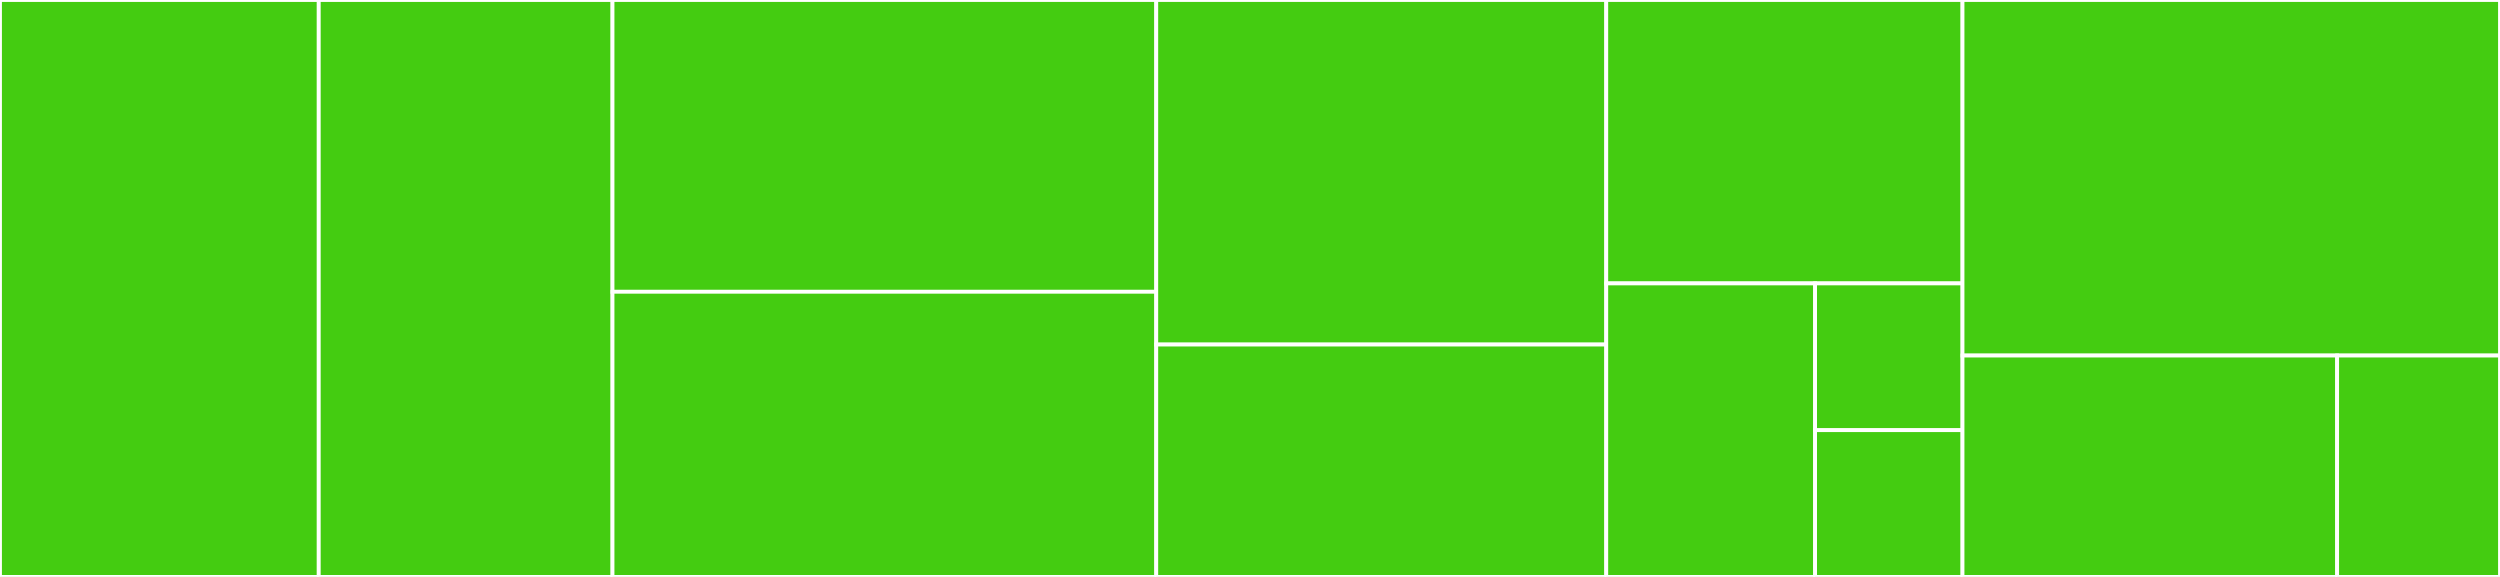 <svg baseProfile="full" width="650" height="150" viewBox="0 0 650 150" version="1.1"
xmlns="http://www.w3.org/2000/svg" xmlns:ev="http://www.w3.org/2001/xml-events"
xmlns:xlink="http://www.w3.org/1999/xlink">

<rect x="0" y="0" width="650" height="150" fill="#333333" stroke="none"/>

<style>rect.s{mask:url(#mask);}</style>
<defs>
  <pattern id="white" width="4" height="4" patternUnits="userSpaceOnUse" patternTransform="rotate(45)">
    <rect width="2" height="2" transform="translate(0,0)" fill="white"></rect>
  </pattern>
  <mask id="mask">
    <rect x="0" y="0" width="100%" height="100%" fill="url(#white)"></rect>
  </mask>
</defs>

<rect x="0" y="0" width="82.875" height="150.0" fill="#4c1" stroke="white" stroke-width="1" class=" tooltipped" data-content="wendland/C6.jl"><title>wendland/C6.jl</title></rect>
<rect x="82.875" y="0" width="76.375" height="150.0" fill="#4c1" stroke="white" stroke-width="1" class=" tooltipped" data-content="wendland/C8.jl"><title>wendland/C8.jl</title></rect>
<rect x="159.25" y="0" width="141.375" height="75.862" fill="#4c1" stroke="white" stroke-width="1" class=" tooltipped" data-content="wendland/C4.jl"><title>wendland/C4.jl</title></rect>
<rect x="159.25" y="75.862" width="141.375" height="74.138" fill="#4c1" stroke="white" stroke-width="1" class=" tooltipped" data-content="wendland/C2.jl"><title>wendland/C2.jl</title></rect>
<rect x="300.625" y="0" width="117.0" height="89.583" fill="#4c1" stroke="white" stroke-width="1" class=" tooltipped" data-content="bsplines/Quintic.jl"><title>bsplines/Quintic.jl</title></rect>
<rect x="300.625" y="89.583" width="117" height="60.417" fill="#4c1" stroke="white" stroke-width="1" class=" tooltipped" data-content="bsplines/Cubic.jl"><title>bsplines/Cubic.jl</title></rect>
<rect x="417.625" y="0" width="92.625" height="73.684" fill="#4c1" stroke="white" stroke-width="1" class=" tooltipped" data-content="sph_functions/gradient.jl"><title>sph_functions/gradient.jl</title></rect>
<rect x="417.625" y="73.684" width="54.297" height="76.316" fill="#4c1" stroke="white" stroke-width="1" class=" tooltipped" data-content="sph_functions/quantity.jl"><title>sph_functions/quantity.jl</title></rect>
<rect x="471.922" y="73.684" width="38.328" height="38.158" fill="#4c1" stroke="white" stroke-width="1" class=" tooltipped" data-content="sph_functions/div.jl"><title>sph_functions/div.jl</title></rect>
<rect x="471.922" y="111.842" width="38.328" height="38.158" fill="#4c1" stroke="white" stroke-width="1" class=" tooltipped" data-content="sph_functions/curl.jl"><title>sph_functions/curl.jl</title></rect>
<rect x="510.25" y="0" width="139.75" height="92.442" fill="#4c1" stroke="white" stroke-width="1" class=" tooltipped" data-content="SPHKernels.jl"><title>SPHKernels.jl</title></rect>
<rect x="510.25" y="92.442" width="97.402" height="57.558" fill="#4c1" stroke="white" stroke-width="1" class=" tooltipped" data-content="trigonometric/double_cosine.jl"><title>trigonometric/double_cosine.jl</title></rect>
<rect x="607.652" y="92.442" width="42.348" height="57.558" fill="#4c1" stroke="white" stroke-width="1" class=" tooltipped" data-content="tophat/tophat.jl"><title>tophat/tophat.jl</title></rect>
</svg>